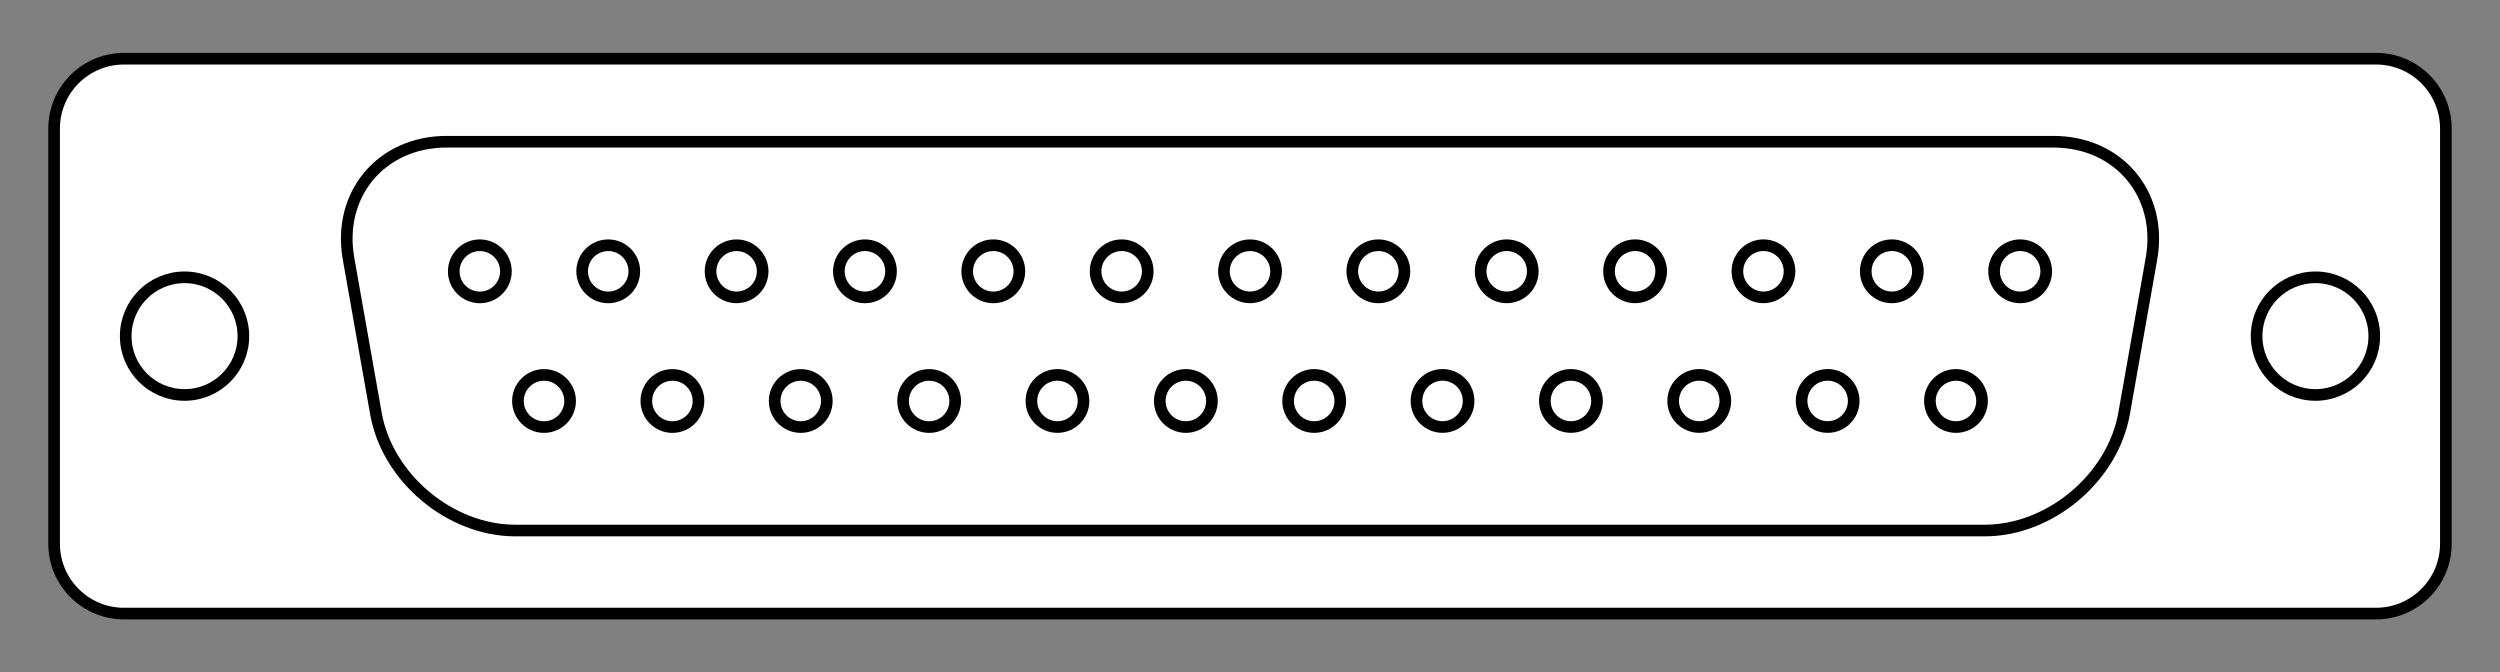 <?xml version="1.0" encoding="UTF-8" standalone="no"?>
<!-- Created with Inkscape (http://www.inkscape.org/) -->
<svg xmlns:svg="http://www.w3.org/2000/svg" xmlns="http://www.w3.org/2000/svg" version="1.0" width="557.812" height="150" viewBox="-214.533 -0.5 557.812 150" id="Layer_1" xml:space="preserve"><rect x="-214.533" y="-0.5" width="557.812" height="150" fill="#808080" stroke="none"/><defs id="defs3349"/>
<path d="M 331.202,120.82 C 331.202,129.424 324.229,136.405 315.617,136.405 L -186.876,136.405 C -195.483,136.405 -202.461,129.425 -202.461,120.82 L -202.461,28.183 C -202.461,19.571 -195.482,12.598 -186.876,12.598 L 315.617,12.598 C 324.229,12.598 331.202,19.572 331.202,28.183 L 331.202,120.82 z " style="fill:#ffffff;stroke:#000000;stroke-width:2.598" id="path3286"/>
<path d="M -114.883,31.124 C -129.456,31.124 -139.301,42.861 -136.767,57.212 L -130.652,91.78 C -128.116,106.13 -114.115,117.875 -99.545,117.875 L 228.295,117.875 C 242.863,117.875 256.858,106.13 259.402,91.78 L 265.515,57.212 C 268.049,42.861 258.207,31.124 243.631,31.124 L -114.883,31.124 L -114.883,31.124 z " style="fill:none;stroke:#000000;stroke-width:2.598" id="path3288"/>
<g id="g3290">
	<path d="M -173.357,61.375 C -166.106,61.375 -160.229,67.252 -160.229,74.503 C -160.229,81.748 -166.106,87.625 -173.357,87.625 C -180.608,87.625 -186.485,81.748 -186.485,74.503 C -186.485,67.252 -180.608,61.375 -173.357,61.375 z " style="fill:none;stroke:#000000;stroke-width:2.598" id="path3292"/>
	<path d="M 302.1,61.375 C 309.349,61.375 315.227,67.252 315.227,74.503 C 315.227,81.748 309.349,87.625 302.1,87.625 C 294.855,87.625 288.972,81.748 288.972,74.503 C 288.972,67.252 294.854,61.375 302.1,61.375 z " style="fill:none;stroke:#000000;stroke-width:2.598" id="path3294"/>
</g>
<g id="g3296">
	<circle cx="-107.47" cy="60.038" r="5.819" style="fill:none;stroke:#000000;stroke-width:2.598" id="circle3298"/>
	<circle cx="-78.822" cy="60.038" r="5.819" style="fill:none;stroke:#000000;stroke-width:2.598" id="circle3300"/>
	<path d="M -50.181,54.223 C -46.969,54.223 -44.366,56.824 -44.366,60.038 C -44.366,63.251 -46.969,65.85 -50.181,65.85 C -53.394,65.85 -55.996,63.25 -55.996,60.038 C -55.996,56.823 -53.394,54.223 -50.181,54.223 z " style="fill:none;stroke:#000000;stroke-width:2.598" id="path3302"/>
	<circle cx="-21.543" cy="60.038" r="5.819" style="fill:none;stroke:#000000;stroke-width:2.598" id="circle3304"/>
	<path d="M -93.148,83.156 C -89.933,83.156 -87.328,85.76 -87.328,88.972 C -87.328,92.181 -89.933,94.788 -93.148,94.788 C -96.362,94.788 -98.967,92.181 -98.967,88.972 C -98.967,85.761 -96.362,83.156 -93.148,83.156 z " style="fill:none;stroke:#000000;stroke-width:2.598" id="path3306"/>
	<path d="M -64.501,83.156 C -61.287,83.156 -58.681,85.76 -58.681,88.972 C -58.681,92.181 -61.287,94.788 -64.501,94.788 C -67.714,94.788 -70.32,92.181 -70.32,88.972 C -70.32,85.761 -67.714,83.156 -64.501,83.156 z " style="fill:none;stroke:#000000;stroke-width:2.598" id="path3308"/>
	<path d="M -35.865,83.156 C -32.651,83.156 -30.049,85.76 -30.049,88.972 C -30.049,92.181 -32.652,94.788 -35.865,94.788 C -39.084,94.788 -41.687,92.181 -41.687,88.972 C -41.687,85.761 -39.084,83.156 -35.865,83.156 z " style="fill:none;stroke:#000000;stroke-width:2.598" id="path3310"/>
	<path d="M -7.216,83.156 C -4.007,83.156 -1.404,85.76 -1.404,88.972 C -1.404,92.181 -4.007,94.788 -7.216,94.788 C -10.435,94.788 -13.035,92.181 -13.035,88.972 C -13.035,85.761 -10.435,83.156 -7.216,83.156 z " style="fill:none;stroke:#000000;stroke-width:2.598" id="path3312"/>
	<path d="M 93.019,54.215 C 89.805,54.215 87.197,56.823 87.197,60.037 C 87.197,63.249 89.805,65.854 93.019,65.854 C 96.233,65.854 98.832,63.249 98.832,60.037 C 98.832,56.823 96.232,54.215 93.019,54.215 z " style="fill:none;stroke:#000000;stroke-width:2.598" id="path3314"/>
	<path d="M 64.378,54.221 C 61.164,54.221 58.559,56.824 58.559,60.037 C 58.559,63.248 61.164,65.849 64.378,65.849 C 67.586,65.849 70.19,63.247 70.19,60.037 C 70.19,56.823 67.586,54.221 64.378,54.221 z " style="fill:none;stroke:#000000;stroke-width:2.598" id="path3316"/>
	<circle cx="35.737" cy="60.035" r="5.82" style="fill:none;stroke:#000000;stroke-width:2.598" id="circle3318"/>
	<path d="M 7.096,54.215 C 3.879,54.215 1.273,56.823 1.273,60.037 C 1.273,63.249 3.879,65.854 7.096,65.854 C 10.31,65.854 12.915,63.249 12.915,60.037 C 12.915,56.823 10.31,54.215 7.096,54.215 z " style="fill:none;stroke:#000000;stroke-width:2.598" id="path3320"/>
	<path d="M 78.696,83.15 C 75.482,83.15 72.877,85.754 72.877,88.967 C 72.877,92.178 75.482,94.785 78.696,94.785 C 81.905,94.785 84.512,92.178 84.512,88.967 C 84.513,85.754 81.905,83.15 78.696,83.15 z " style="fill:none;stroke:#000000;stroke-width:2.598" id="path3322"/>
	<circle cx="50.062" cy="88.968" r="5.818" style="fill:none;stroke:#000000;stroke-width:2.598" id="circle3324"/>
	<path d="M 21.413,83.15 C 18.2,83.15 15.601,85.754 15.601,88.967 C 15.601,92.178 18.2,94.783 21.413,94.783 C 24.629,94.783 27.227,92.178 27.227,88.967 C 27.227,85.754 24.629,83.15 21.413,83.15 z " style="fill:none;stroke:#000000;stroke-width:2.598" id="path3326"/>
	<path d="M 236.22,54.215 C 233.004,54.215 230.396,56.823 230.396,60.037 C 230.396,63.249 233.004,65.854 236.22,65.854 C 239.424,65.854 242.032,63.249 242.032,60.037 C 242.031,56.823 239.424,54.215 236.22,54.215 z " style="fill:none;stroke:#000000;stroke-width:2.598" id="path3328"/>
	<path d="M 221.888,83.15 C 218.677,83.15 216.076,85.754 216.076,88.967 C 216.076,92.178 218.677,94.783 221.888,94.783 C 225.105,94.783 227.709,92.178 227.709,88.967 C 227.709,85.754 225.104,83.15 221.888,83.15 z " style="fill:none;stroke:#000000;stroke-width:2.598" id="path3330"/>
	<path d="M 121.657,54.214 C 124.871,54.214 127.469,56.82 127.469,60.034 C 127.469,63.247 124.871,65.849 121.657,65.849 C 118.443,65.849 115.833,63.246 115.833,60.034 C 115.833,56.82 118.443,54.214 121.657,54.214 z " style="fill:none;stroke:#000000;stroke-width:2.598" id="path3332"/>
	<path d="M 150.293,54.215 C 153.51,54.215 156.117,56.82 156.117,60.034 C 156.117,63.243 153.51,65.848 150.293,65.848 C 147.09,65.848 144.481,63.243 144.481,60.034 C 144.481,56.82 147.09,54.215 150.293,54.215 z " style="fill:none;stroke:#000000;stroke-width:2.598" id="path3334"/>
	<path d="M 178.933,54.214 C 182.147,54.214 184.756,56.82 184.756,60.034 C 184.756,63.247 182.147,65.849 178.933,65.849 C 175.729,65.849 173.121,63.246 173.121,60.034 C 173.121,56.82 175.729,54.214 178.933,54.214 z " style="fill:none;stroke:#000000;stroke-width:2.598" id="path3336"/>
	<circle cx="207.581" cy="60.032" r="5.818" style="fill:none;stroke:#000000;stroke-width:2.598" id="circle3338"/>
	<path d="M 107.335,83.144 C 110.549,83.144 113.149,85.751 113.149,88.962 C 113.149,92.171 110.548,94.779 107.335,94.779 C 104.122,94.779 101.516,92.171 101.516,88.962 C 101.516,85.751 104.121,83.144 107.335,83.144 z " style="fill:none;stroke:#000000;stroke-width:2.598" id="path3340"/>
	<path d="M 135.977,83.144 C 139.191,83.144 141.798,85.751 141.798,88.962 C 141.798,92.171 139.191,94.779 135.977,94.779 C 132.76,94.779 130.163,92.171 130.163,88.962 C 130.162,85.751 132.76,83.144 135.977,83.144 z " style="fill:none;stroke:#000000;stroke-width:2.598" id="path3342"/>
	<path d="M 164.612,83.144 C 167.826,83.144 170.434,85.751 170.434,88.962 C 170.434,92.171 167.826,94.779 164.612,94.779 C 161.398,94.779 158.791,92.171 158.791,88.962 C 158.791,85.751 161.398,83.144 164.612,83.144 z " style="fill:none;stroke:#000000;stroke-width:2.598" id="path3344"/>
	<path d="M 193.262,83.144 C 196.476,83.144 199.074,85.751 199.074,88.962 C 199.074,92.171 196.476,94.779 193.262,94.779 C 190.048,94.779 187.448,92.171 187.448,88.962 C 187.447,85.751 190.048,83.144 193.262,83.144 z " style="fill:none;stroke:#000000;stroke-width:2.598" id="path3346"/>
</g>
</svg>

